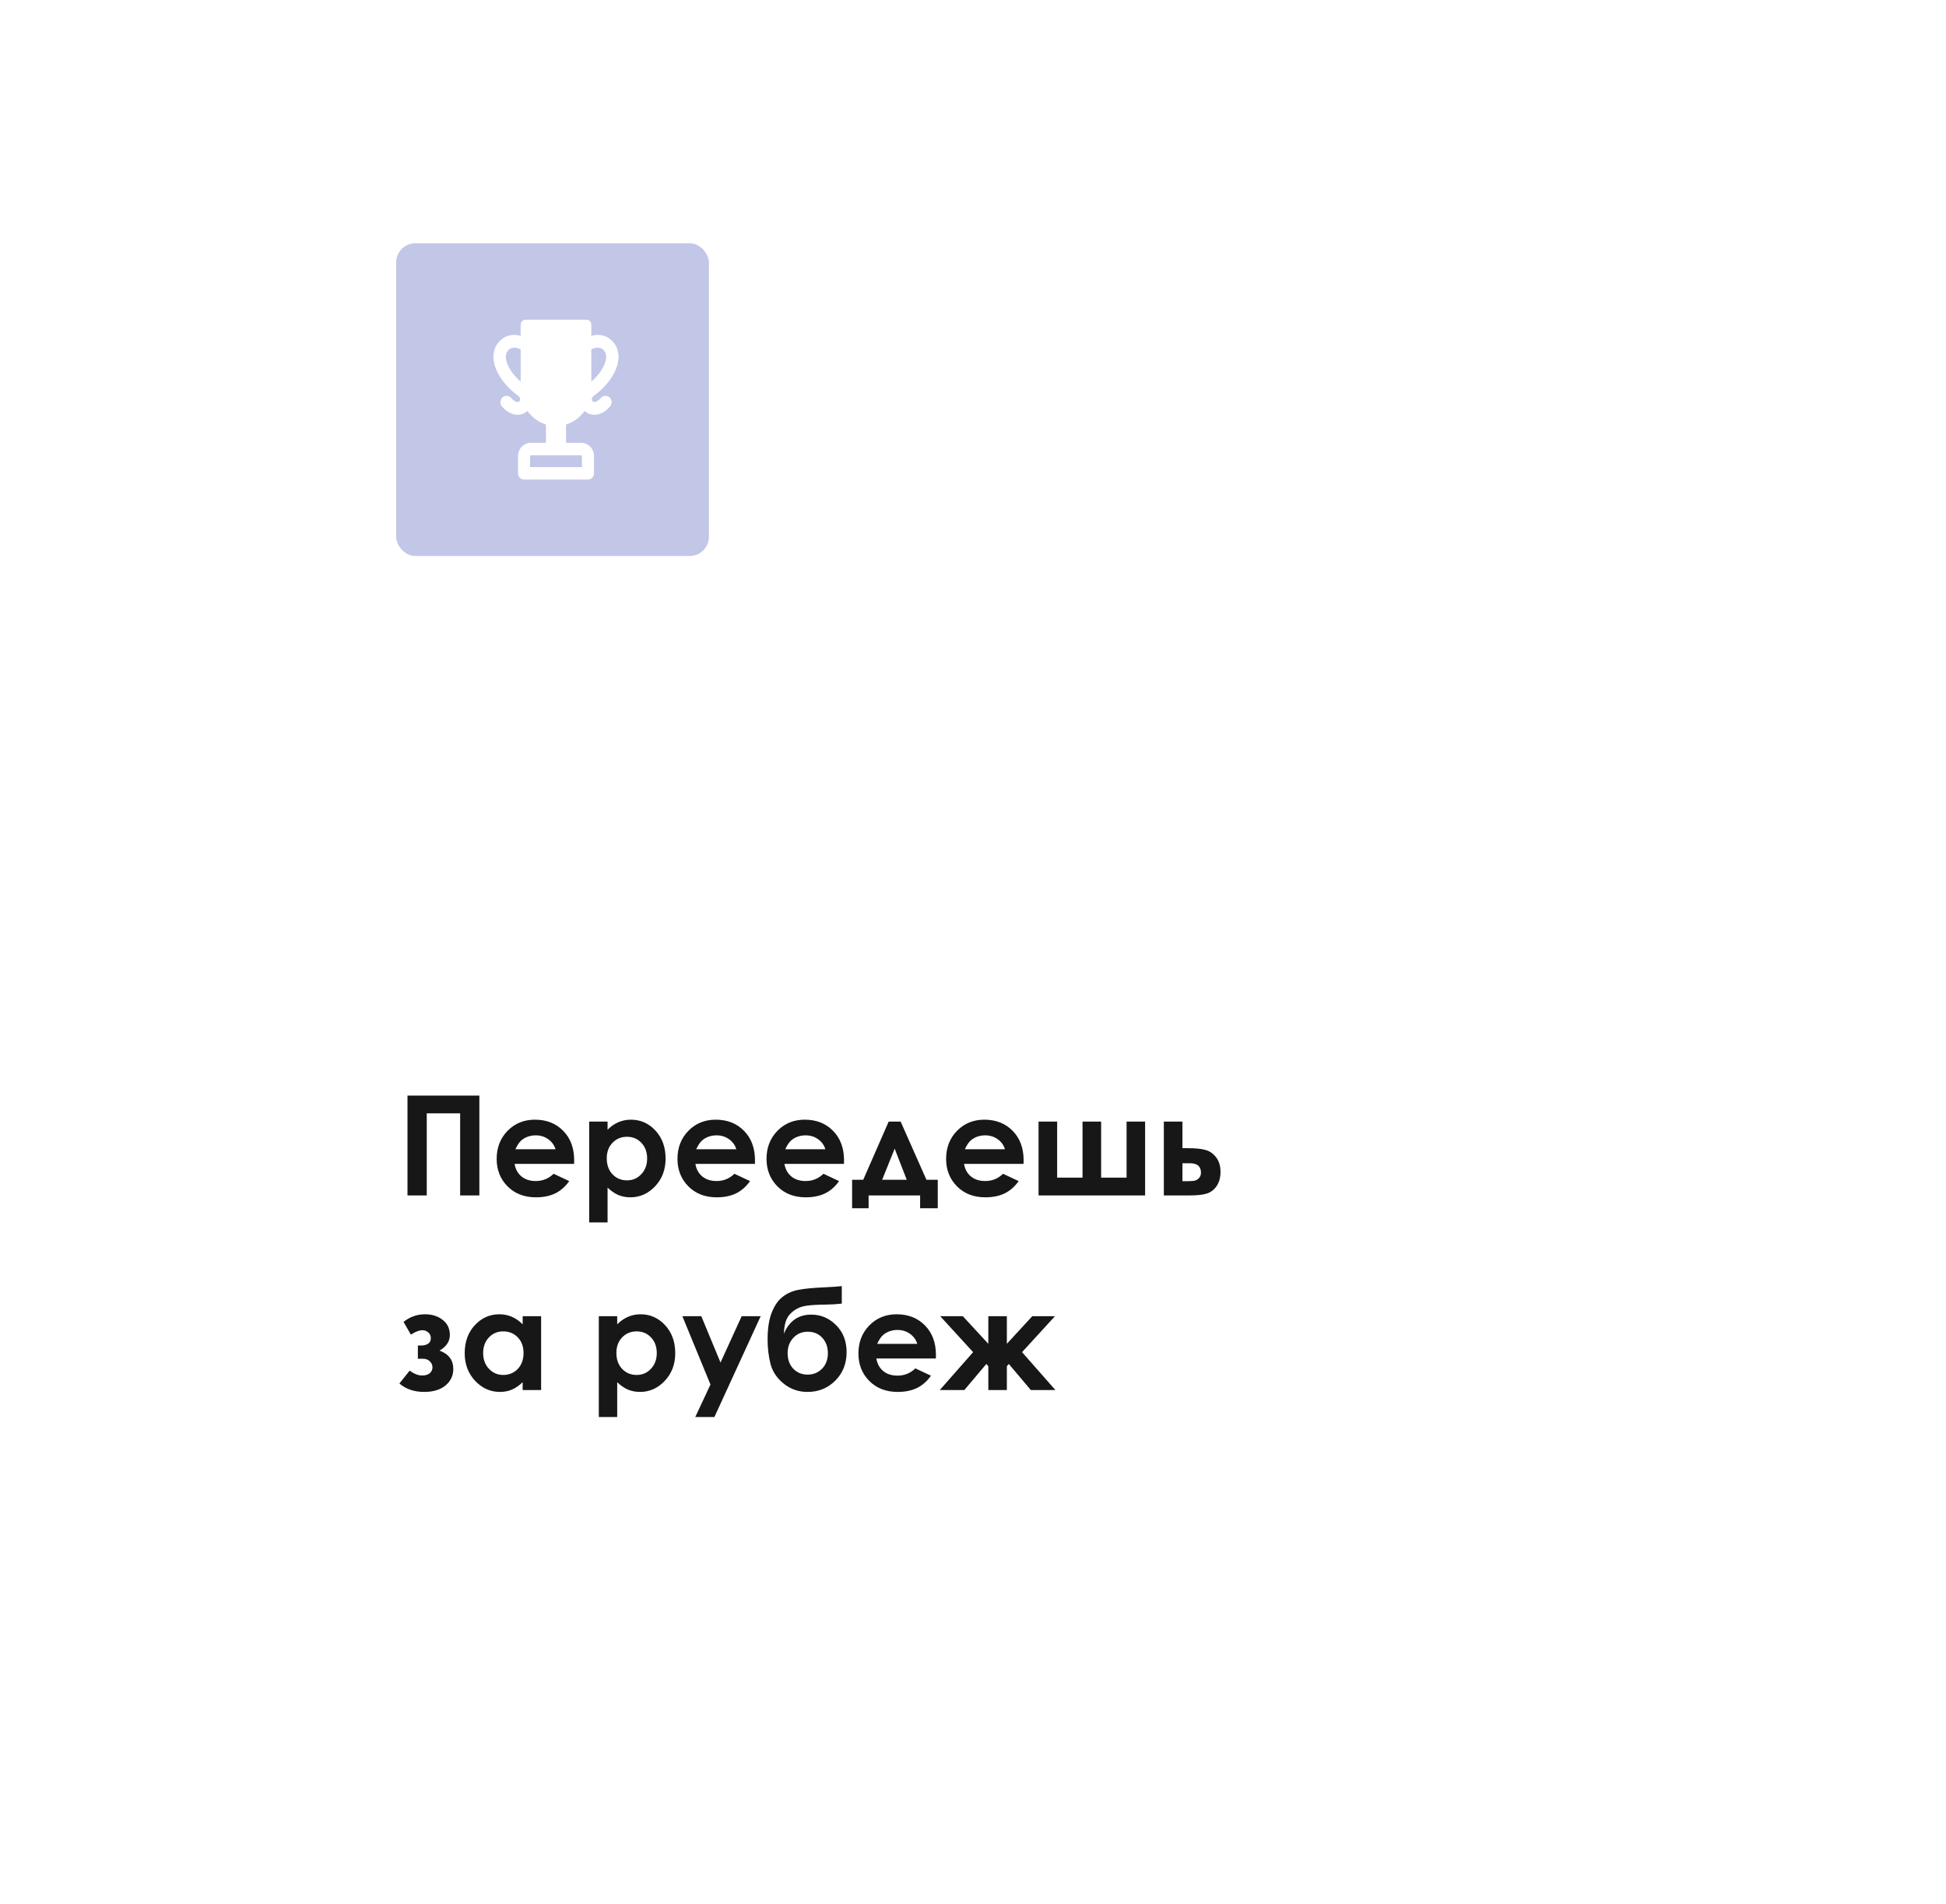 <?xml version="1.0" encoding="UTF-8"?> <svg xmlns="http://www.w3.org/2000/svg" width="280" height="274" viewBox="0 0 280 274" fill="none"> <g filter="url(#filter0_d_244_44)"> <rect x="30" y="10" width="220" height="214" rx="10" fill="white"></rect> </g> <rect x="57" y="35" width="45" height="45" rx="2.769" fill="#C2C6E7"></rect> <path d="M85.448 56.941C86.738 56.013 87.789 54.825 88.406 53.597C89.123 52.173 89.193 50.809 88.604 49.755C88.123 48.892 87.359 48.346 86.455 48.215C86.01 48.151 85.545 48.187 85.084 48.313V46.717C85.084 46.321 84.772 46 84.387 46H75.613C75.228 46 74.917 46.321 74.917 46.717V48.313C74.455 48.187 73.99 48.151 73.545 48.215C72.641 48.346 71.877 48.892 71.396 49.755C70.807 50.809 70.877 52.173 71.594 53.597C72.211 54.825 73.262 56.013 74.552 56.941C74.826 57.139 74.858 57.351 74.835 57.494C74.81 57.657 74.709 57.788 74.579 57.828C74.382 57.889 74.007 57.77 73.545 57.251C73.212 56.877 72.647 56.852 72.285 57.196C71.922 57.539 71.898 58.121 72.231 58.495C73.089 59.456 73.908 59.678 74.481 59.678C74.743 59.678 74.953 59.632 75.093 59.589C75.39 59.496 75.66 59.336 75.887 59.127C76.537 60.047 77.469 60.741 78.552 61.073V63.713H76.387C75.365 63.713 74.534 64.569 74.534 65.622V68.105C74.534 68.599 74.922 69 75.402 69H84.598C85.078 69 85.467 68.599 85.467 68.105V65.622C85.467 64.569 84.635 63.713 83.614 63.713H81.448V61.073C82.531 60.741 83.463 60.047 84.113 59.127C84.341 59.336 84.61 59.496 84.908 59.589C85.047 59.632 85.257 59.678 85.519 59.678C86.092 59.678 86.912 59.456 87.769 58.495C88.102 58.121 88.079 57.539 87.716 57.196C87.353 56.852 86.789 56.877 86.455 57.251C85.993 57.769 85.618 57.889 85.421 57.828C85.291 57.788 85.19 57.657 85.165 57.494C85.142 57.351 85.174 57.139 85.448 56.941ZM83.729 65.622V67.21H76.271V65.622C76.271 65.556 76.323 65.503 76.387 65.503H83.613C83.677 65.503 83.729 65.556 83.729 65.622ZM73.177 52.751C72.93 52.26 72.571 51.336 72.942 50.672C73.152 50.296 73.43 50.088 73.793 50.036C74.132 49.987 74.528 50.075 74.916 50.271V54.911C74.168 54.257 73.553 53.497 73.177 52.751ZM85.083 54.911V50.271C85.472 50.075 85.868 49.986 86.207 50.036C86.57 50.088 86.848 50.296 87.058 50.672C87.429 51.336 87.07 52.26 86.822 52.751C86.447 53.497 85.831 54.257 85.083 54.911Z" fill="white"></path> <path d="M58.631 157.635H68.973V172H66.209V160.193H61.404V172H58.631V157.635ZM82.606 167.459H74.041C74.165 168.214 74.493 168.816 75.027 169.266C75.568 169.708 76.255 169.93 77.088 169.93C78.084 169.93 78.94 169.581 79.656 168.885L81.902 169.939C81.342 170.734 80.672 171.323 79.891 171.707C79.109 172.085 78.182 172.273 77.107 172.273C75.441 172.273 74.083 171.749 73.035 170.701C71.987 169.646 71.463 168.328 71.463 166.746C71.463 165.125 71.984 163.781 73.025 162.713C74.074 161.639 75.385 161.102 76.961 161.102C78.634 161.102 79.995 161.639 81.043 162.713C82.091 163.781 82.615 165.193 82.615 166.951L82.606 167.459ZM79.93 165.359C79.754 164.767 79.406 164.285 78.885 163.914C78.37 163.543 77.772 163.357 77.088 163.357C76.346 163.357 75.695 163.566 75.135 163.982C74.783 164.243 74.458 164.702 74.158 165.359H79.93ZM87.42 161.375V162.547C87.902 162.065 88.422 161.704 88.982 161.463C89.542 161.222 90.141 161.102 90.779 161.102C92.166 161.102 93.344 161.626 94.314 162.674C95.284 163.722 95.769 165.066 95.769 166.707C95.769 168.289 95.268 169.614 94.266 170.682C93.263 171.743 92.075 172.273 90.701 172.273C90.089 172.273 89.519 172.166 88.992 171.951C88.465 171.73 87.941 171.372 87.42 170.877V175.887H84.773V161.375H87.42ZM90.223 163.562C89.383 163.562 88.686 163.849 88.133 164.422C87.579 164.995 87.303 165.743 87.303 166.668C87.303 167.612 87.579 168.377 88.133 168.963C88.686 169.542 89.383 169.832 90.223 169.832C91.037 169.832 91.72 169.536 92.273 168.943C92.833 168.351 93.113 167.596 93.113 166.678C93.113 165.766 92.84 165.021 92.293 164.441C91.746 163.855 91.056 163.562 90.223 163.562ZM108.621 167.459H100.057C100.18 168.214 100.509 168.816 101.043 169.266C101.583 169.708 102.27 169.93 103.104 169.93C104.1 169.93 104.956 169.581 105.672 168.885L107.918 169.939C107.358 170.734 106.688 171.323 105.906 171.707C105.125 172.085 104.197 172.273 103.123 172.273C101.456 172.273 100.099 171.749 99.051 170.701C98.003 169.646 97.478 168.328 97.478 166.746C97.478 165.125 97.999 163.781 99.041 162.713C100.089 161.639 101.401 161.102 102.977 161.102C104.65 161.102 106.01 161.639 107.059 162.713C108.107 163.781 108.631 165.193 108.631 166.951L108.621 167.459ZM105.945 165.359C105.77 164.767 105.421 164.285 104.9 163.914C104.386 163.543 103.787 163.357 103.104 163.357C102.361 163.357 101.71 163.566 101.15 163.982C100.799 164.243 100.473 164.702 100.174 165.359H105.945ZM121.434 167.459H112.869C112.993 168.214 113.322 168.816 113.855 169.266C114.396 169.708 115.083 169.93 115.916 169.93C116.912 169.93 117.768 169.581 118.484 168.885L120.73 169.939C120.171 170.734 119.5 171.323 118.719 171.707C117.938 172.085 117.01 172.273 115.936 172.273C114.269 172.273 112.911 171.749 111.863 170.701C110.815 169.646 110.291 168.328 110.291 166.746C110.291 165.125 110.812 163.781 111.854 162.713C112.902 161.639 114.214 161.102 115.789 161.102C117.462 161.102 118.823 161.639 119.871 162.713C120.919 163.781 121.443 165.193 121.443 166.951L121.434 167.459ZM118.758 165.359C118.582 164.767 118.234 164.285 117.713 163.914C117.199 163.543 116.6 163.357 115.916 163.357C115.174 163.357 114.523 163.566 113.963 163.982C113.611 164.243 113.286 164.702 112.986 165.359H118.758ZM124.979 172V173.846H122.605V169.744H124.207L127.869 161.375H129.588L133.299 169.744H134.93V173.846H132.391V172H124.979ZM130.467 169.744L128.729 165.271L126.932 169.744H130.467ZM147.273 167.459H138.709C138.833 168.214 139.161 168.816 139.695 169.266C140.236 169.708 140.923 169.93 141.756 169.93C142.752 169.93 143.608 169.581 144.324 168.885L146.57 169.939C146.01 170.734 145.34 171.323 144.559 171.707C143.777 172.085 142.85 172.273 141.775 172.273C140.109 172.273 138.751 171.749 137.703 170.701C136.655 169.646 136.131 168.328 136.131 166.746C136.131 165.125 136.652 163.781 137.693 162.713C138.742 161.639 140.053 161.102 141.629 161.102C143.302 161.102 144.663 161.639 145.711 162.713C146.759 163.781 147.283 165.193 147.283 166.951L147.273 167.459ZM144.598 165.359C144.422 164.767 144.074 164.285 143.553 163.914C143.038 163.543 142.439 163.357 141.756 163.357C141.014 163.357 140.363 163.566 139.803 163.982C139.451 164.243 139.126 164.702 138.826 165.359H144.598ZM164.764 172H149.432V161.375H152.107V169.441H155.76V161.375H158.436V169.441H162.098V161.375H164.764V172ZM170.135 165.203H170.926C172.039 165.203 172.892 165.291 173.484 165.467C174.083 165.636 174.588 165.994 174.998 166.541C175.408 167.088 175.613 167.775 175.613 168.602C175.613 169.422 175.428 170.105 175.057 170.652C174.686 171.193 174.21 171.554 173.631 171.736C173.058 171.912 172.251 172 171.209 172H167.459V161.375H170.135V165.203ZM170.135 169.949H170.945C171.427 169.949 171.775 169.917 171.99 169.852C172.205 169.78 172.394 169.646 172.557 169.451C172.719 169.256 172.801 169.018 172.801 168.738C172.801 167.827 172.28 167.371 171.238 167.371H170.135V169.949ZM60.125 195.498V193.594H60.652C61.01 193.594 61.323 193.509 61.59 193.34C61.857 193.171 61.99 192.897 61.99 192.52C61.99 192.194 61.87 191.927 61.629 191.719C61.395 191.504 61.105 191.396 60.76 191.396C60.324 191.396 59.777 191.608 59.119 192.031L58.065 190.195C58.982 189.466 60.005 189.102 61.131 189.102C62.166 189.102 63.022 189.372 63.699 189.912C64.383 190.446 64.725 191.169 64.725 192.08C64.725 193.005 64.23 193.753 63.24 194.326C64.562 194.814 65.223 195.697 65.223 196.973C65.223 197.923 64.852 198.711 64.109 199.336C63.367 199.961 62.342 200.273 61.033 200.273C59.594 200.273 58.406 199.87 57.469 199.062L58.943 197.207C59.575 197.676 60.174 197.91 60.74 197.91C61.196 197.91 61.557 197.803 61.824 197.588C62.091 197.367 62.225 197.083 62.225 196.738C62.225 196.406 62.098 196.117 61.844 195.869C61.596 195.622 61.255 195.498 60.818 195.498H60.125ZM75.203 189.375H77.859V200H75.203V198.877C74.682 199.372 74.158 199.73 73.631 199.951C73.11 200.166 72.544 200.273 71.932 200.273C70.558 200.273 69.37 199.743 68.367 198.682C67.365 197.614 66.863 196.289 66.863 194.707C66.863 193.066 67.348 191.722 68.318 190.674C69.288 189.626 70.467 189.102 71.853 189.102C72.492 189.102 73.091 189.222 73.65 189.463C74.21 189.704 74.728 190.065 75.203 190.547V189.375ZM72.4 191.562C71.574 191.562 70.887 191.855 70.34 192.441C69.793 193.021 69.519 193.766 69.519 194.678C69.519 195.596 69.796 196.351 70.35 196.943C70.909 197.536 71.596 197.832 72.41 197.832C73.25 197.832 73.947 197.542 74.5 196.963C75.053 196.377 75.33 195.612 75.33 194.668C75.33 193.743 75.053 192.995 74.5 192.422C73.947 191.849 73.247 191.562 72.4 191.562ZM88.807 189.375V190.547C89.288 190.065 89.809 189.704 90.369 189.463C90.929 189.222 91.528 189.102 92.166 189.102C93.553 189.102 94.731 189.626 95.701 190.674C96.671 191.722 97.156 193.066 97.156 194.707C97.156 196.289 96.655 197.614 95.652 198.682C94.65 199.743 93.462 200.273 92.088 200.273C91.476 200.273 90.906 200.166 90.379 199.951C89.852 199.73 89.328 199.372 88.807 198.877V203.887H86.16V189.375H88.807ZM91.609 191.562C90.769 191.562 90.073 191.849 89.519 192.422C88.966 192.995 88.689 193.743 88.689 194.668C88.689 195.612 88.966 196.377 89.519 196.963C90.073 197.542 90.769 197.832 91.609 197.832C92.423 197.832 93.107 197.536 93.66 196.943C94.22 196.351 94.5 195.596 94.5 194.678C94.5 193.766 94.227 193.021 93.68 192.441C93.133 191.855 92.443 191.562 91.609 191.562ZM98.182 189.375H100.906L103.67 196.045L106.717 189.375H109.451L102.791 203.887H100.037L102.225 199.209L98.182 189.375ZM121.121 185.049V187.568C120.359 187.653 119.62 187.699 118.904 187.705C117.602 187.718 116.622 187.777 115.965 187.881C115.307 187.979 114.728 188.213 114.227 188.584C113.725 188.949 113.37 189.372 113.162 189.854C112.954 190.329 112.827 191.016 112.781 191.914C113.549 190.072 114.868 189.15 116.736 189.15C118.11 189.15 119.298 189.655 120.301 190.664C121.31 191.667 121.814 192.962 121.814 194.551C121.814 196.191 121.274 197.555 120.193 198.643C119.113 199.73 117.778 200.273 116.189 200.273C114.894 200.273 113.751 199.876 112.762 199.082C111.779 198.288 111.147 197.344 110.867 196.25C110.587 195.15 110.447 193.978 110.447 192.734C110.447 191.139 110.646 189.844 111.043 188.848C111.44 187.845 111.961 187.093 112.605 186.592C113.257 186.09 114.008 185.755 114.861 185.586C115.714 185.417 116.967 185.296 118.621 185.225C119.741 185.173 120.574 185.114 121.121 185.049ZM119.119 194.688C119.119 193.802 118.852 193.07 118.318 192.49C117.791 191.904 117.091 191.611 116.219 191.611C115.385 191.611 114.695 191.904 114.148 192.49C113.602 193.076 113.328 193.809 113.328 194.688C113.328 195.612 113.598 196.361 114.139 196.934C114.686 197.5 115.376 197.783 116.209 197.783C117.029 197.783 117.719 197.5 118.279 196.934C118.839 196.361 119.119 195.612 119.119 194.688ZM134.656 195.459H126.092C126.215 196.214 126.544 196.816 127.078 197.266C127.618 197.708 128.305 197.93 129.139 197.93C130.135 197.93 130.991 197.581 131.707 196.885L133.953 197.939C133.393 198.734 132.723 199.323 131.941 199.707C131.16 200.085 130.232 200.273 129.158 200.273C127.492 200.273 126.134 199.749 125.086 198.701C124.038 197.646 123.514 196.328 123.514 194.746C123.514 193.125 124.035 191.781 125.076 190.713C126.124 189.639 127.436 189.102 129.012 189.102C130.685 189.102 132.046 189.639 133.094 190.713C134.142 191.781 134.666 193.193 134.666 194.951L134.656 195.459ZM131.98 193.359C131.805 192.767 131.456 192.285 130.936 191.914C130.421 191.543 129.822 191.357 129.139 191.357C128.396 191.357 127.745 191.566 127.186 191.982C126.834 192.243 126.508 192.702 126.209 193.359H131.98ZM142.205 196.582L141.922 196.25L138.758 200H135.223L140.018 194.551L135.281 189.375H138.533L142.205 193.35V189.375H144.871V193.35L148.533 189.375H151.795L147.059 194.551L151.854 200H148.318L145.154 196.25L144.871 196.582V200H142.205V196.582Z" fill="#171717"></path> <defs> <filter id="filter0_d_244_44" x="0" y="0" width="280" height="274" filterUnits="userSpaceOnUse" color-interpolation-filters="sRGB"> <feFlood flood-opacity="0" result="BackgroundImageFix"></feFlood> <feColorMatrix in="SourceAlpha" type="matrix" values="0 0 0 0 0 0 0 0 0 0 0 0 0 0 0 0 0 0 127 0" result="hardAlpha"></feColorMatrix> <feOffset dy="20"></feOffset> <feGaussianBlur stdDeviation="15"></feGaussianBlur> <feComposite in2="hardAlpha" operator="out"></feComposite> <feColorMatrix type="matrix" values="0 0 0 0 0.337 0 0 0 0 0.259 0 0 0 0 0.463 0 0 0 0.08 0"></feColorMatrix> <feBlend mode="normal" in2="BackgroundImageFix" result="effect1_dropShadow_244_44"></feBlend> <feBlend mode="normal" in="SourceGraphic" in2="effect1_dropShadow_244_44" result="shape"></feBlend> </filter> </defs> </svg> 